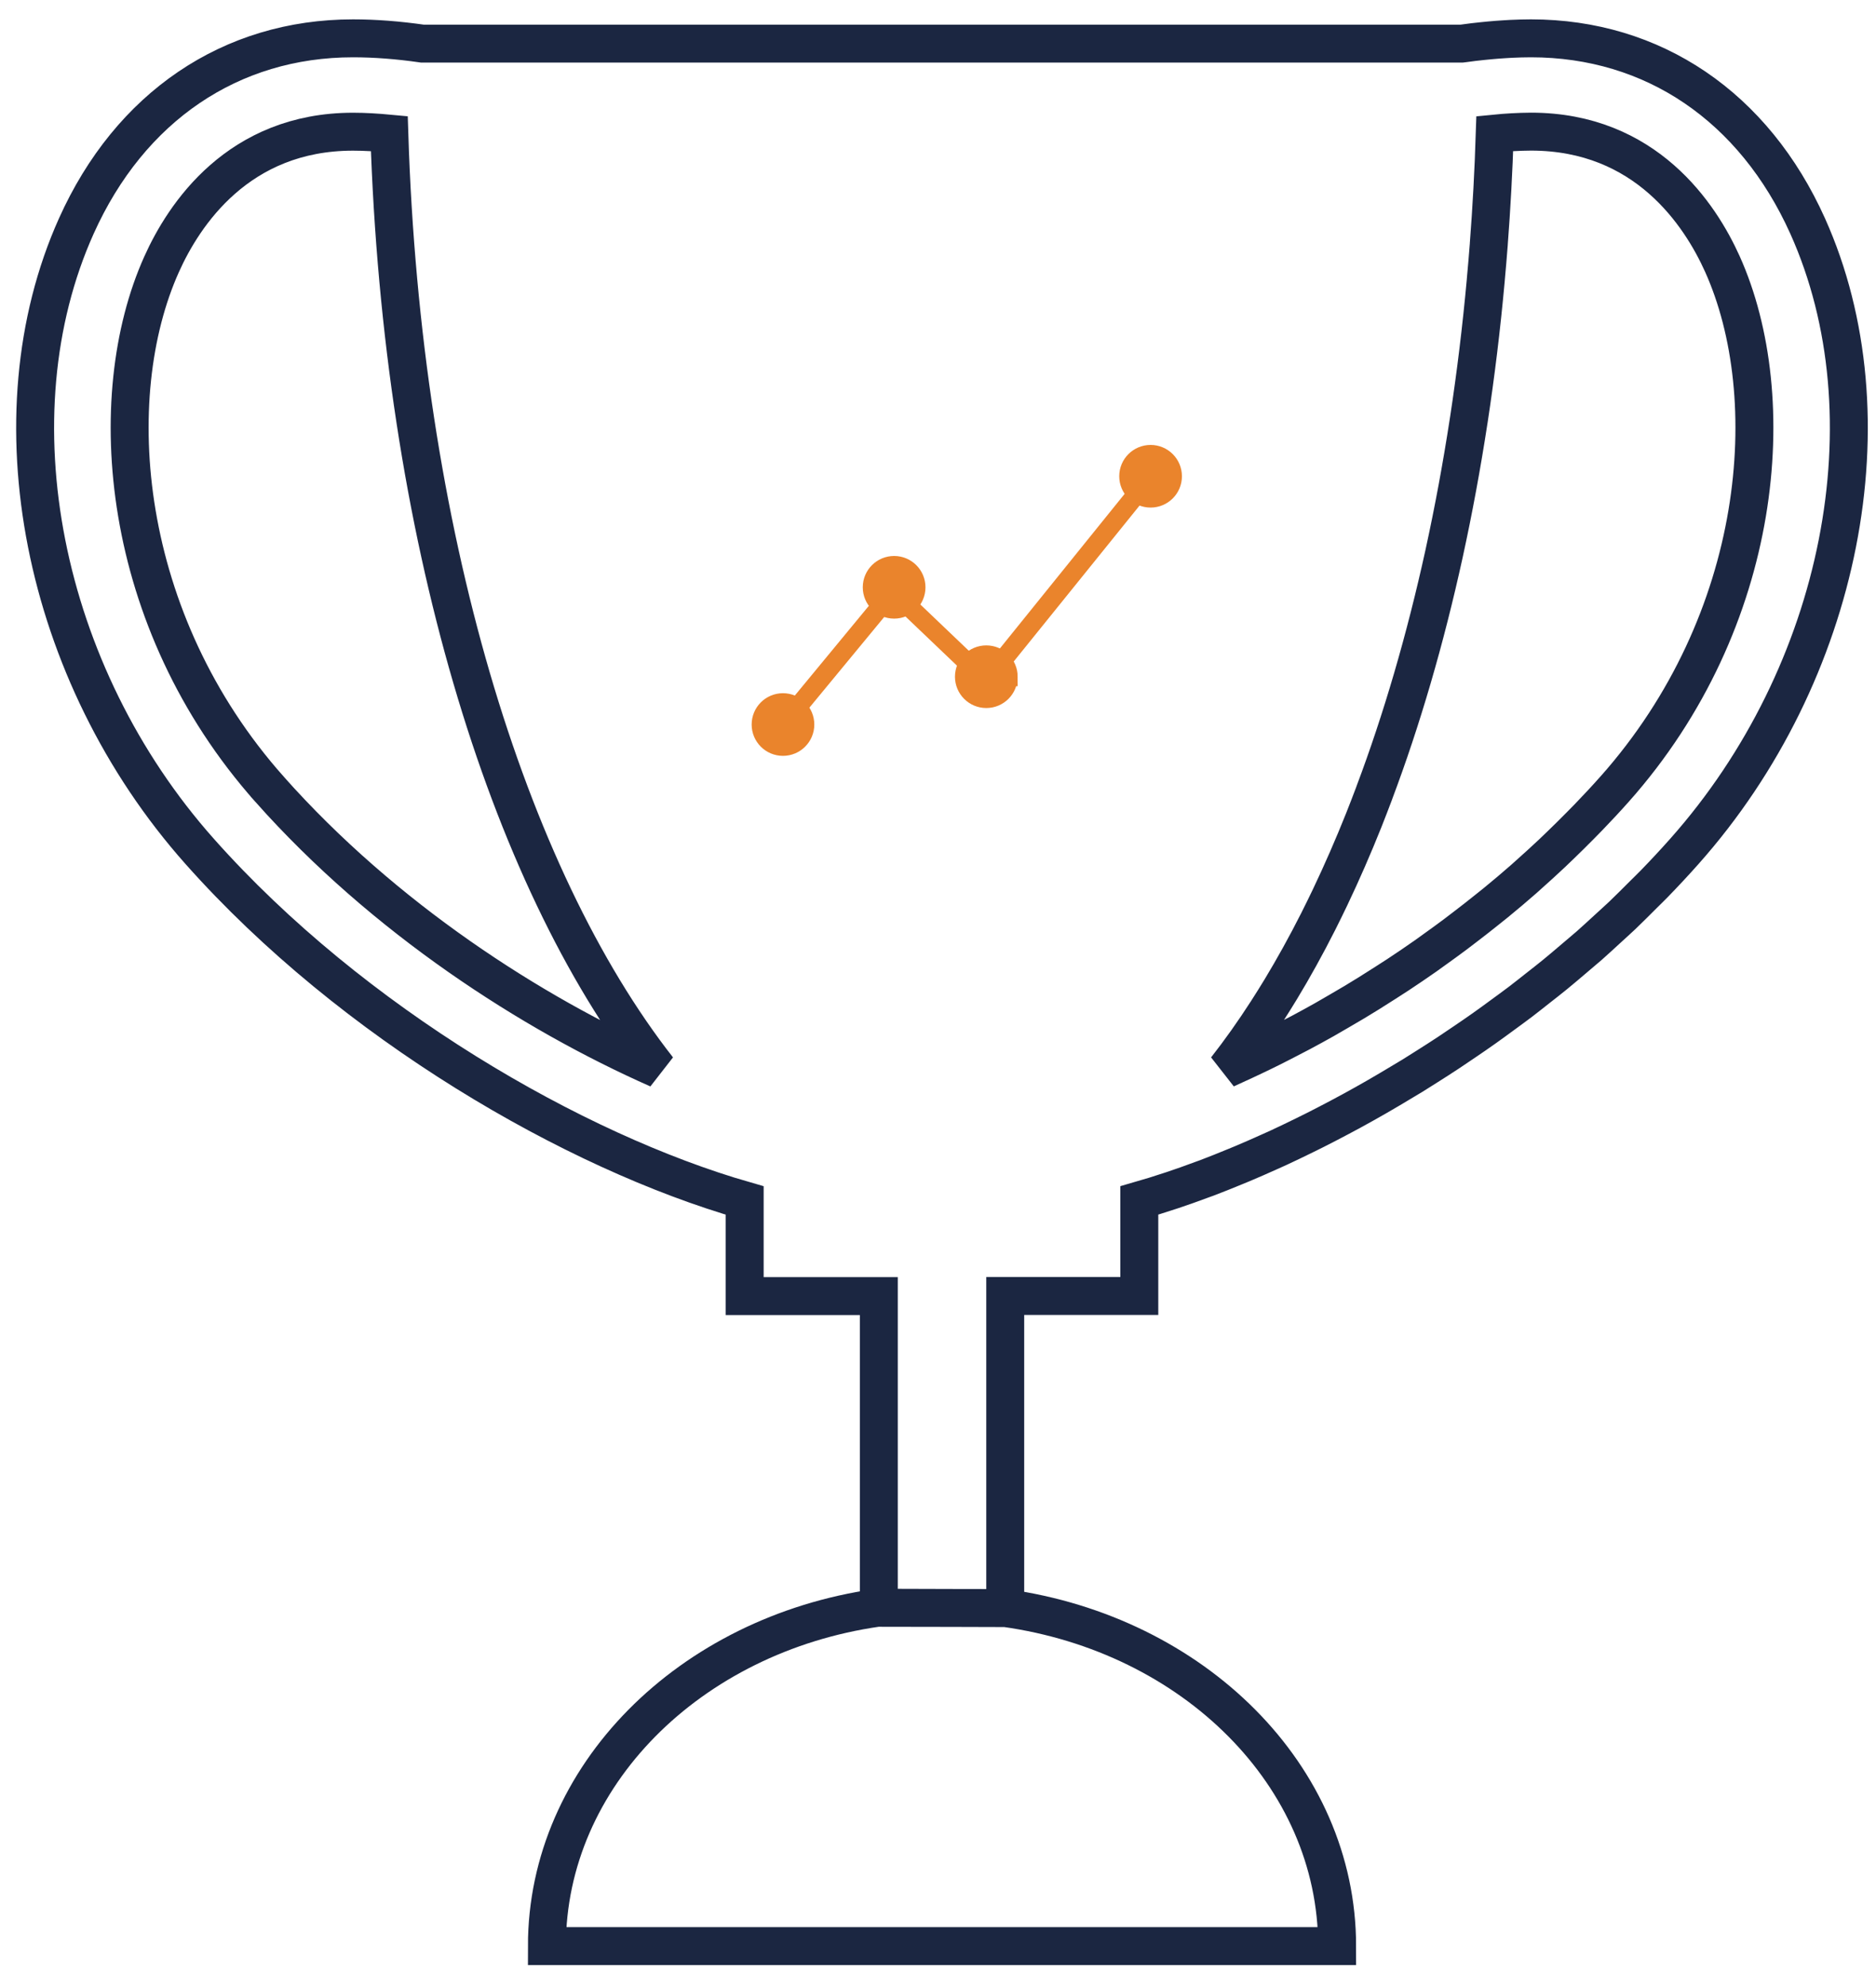 <svg xmlns="http://www.w3.org/2000/svg" width="85" height="90" viewBox="0 0 85 90"><g fill="none" fill-rule="evenodd"><path stroke="#1B2641" stroke-width="1.719" d="M39.746 72.86c-8.49 1.216-14.966 7.617-14.966 15.33h35.804c0-7.732-6.516-14.128-15.038-15.32l-5.8-.01zm5.8.01V58.73h6.075V54.4c.454-.13.916-.275 1.385-.43l.118-.038c.44-.147.886-.306 1.336-.474l.222-.08c.425-.162.855-.334 1.288-.513.106-.043.21-.085.316-.13.41-.172.823-.354 1.24-.542l.4-.18c.393-.183.79-.373 1.186-.568l.484-.24c.376-.19.752-.385 1.13-.586l.558-.3c.358-.196.716-.396 1.075-.602.207-.118.414-.24.62-.362.34-.2.68-.403 1.02-.61l.682-.43c.32-.202.638-.406.956-.616.246-.162.49-.33.734-.495.3-.204.6-.408.897-.62.26-.183.515-.372.772-.56.28-.205.562-.41.84-.62.27-.207.537-.418.804-.63.26-.204.522-.407.778-.617.282-.23.558-.467.835-.702.236-.2.475-.4.71-.604.293-.26.58-.526.87-.792.208-.192.42-.38.626-.575.32-.307.633-.62.946-.934.163-.164.332-.323.493-.49.47-.483.927-.974 1.372-1.475 7.165-8.06 9.463-19.714 5.59-28.34-2.43-5.407-6.998-8.508-12.54-8.508-.297 0-.6.01-.91.024-.093.005-.19.01-.284.017-.224.014-.45.03-.676.052-.103.01-.204.018-.307.03-.284.028-.57.063-.86.104l-.11.013H19.144c-1.096-.158-2.15-.24-3.148-.24-5.54 0-10.11 3.1-12.538 8.506-3.874 8.626-1.576 20.28 5.59 28.34 6.93 7.8 16.984 13.602 24.693 15.818v4.333h6.078v14.122l5.728.017zM12.213 35.766C5.42 28.124 4.61 18.013 7.323 11.974c1.006-2.243 3.472-6.006 8.673-6.006.53 0 1.08.034 1.644.087.57 18.03 5.31 33.617 12.176 42.392-5.753-2.546-12.413-6.84-17.603-12.68zm60.938 0c-.385.434-.78.856-1.182 1.273-.122.127-.245.25-.368.375-.293.298-.59.59-.89.88-.13.126-.26.252-.393.377-.356.335-.717.664-1.08.986-.065.057-.128.116-.192.173-.42.37-.847.728-1.276 1.08l-.435.348c-.296.237-.594.472-.894.7-.166.13-.332.256-.5.382-.307.23-.616.454-.925.675-.14.1-.282.205-.424.305-.417.293-.836.576-1.256.854-.192.127-.385.25-.577.372-.25.16-.5.32-.752.476-.217.134-.433.267-.65.397-.227.136-.455.27-.682.4-.22.13-.444.26-.665.385-.355.2-.71.394-1.062.582-.286.152-.57.298-.853.443-.17.086-.337.173-.505.256-.262.13-.523.258-.783.38-.15.073-.3.143-.45.212-.27.126-.54.25-.807.37.64-.817 1.26-1.693 1.86-2.624l.03-.048c.193-.3.384-.606.573-.917l.014-.022c.586-.97 1.152-1.992 1.695-3.066l.02-.04c.173-.345.345-.695.515-1.05l.02-.043c.528-1.11 1.033-2.266 1.514-3.47l.01-.026c.154-.39.306-.782.456-1.18l.02-.058c.617-1.64 1.188-3.36 1.712-5.152l.018-.063c.523-1.793.997-3.658 1.42-5.585l.012-.056c.422-1.935.792-3.932 1.106-5.983l.006-.035c.314-2.06.572-4.174.768-6.334v-.012c.05-.536.095-1.076.137-1.62v-.014c.126-1.642.216-3.308.27-4.996.27-.027.54-.047.805-.062.283-.014.565-.026.838-.026 5.2 0 7.666 3.763 8.674 6.006 2.71 6.04 1.902 16.15-4.89 23.793z"/><path stroke="#EA842C" stroke-width=".859" d="M35.172 33.213l5.288-6.41 4.225 4.034 7.54-9.346"/><path fill="#EA842C" d="M53.123 21.582c0-.547-.444-.99-.99-.99-.548 0-.992.443-.992.99 0 .547.445.99.992.99.547 0 .99-.443.99-.99"/><path stroke="#EA842C" stroke-width=".859" d="M53.123 21.582c0-.547-.444-.99-.99-.99-.548 0-.992.443-.992.99 0 .547.445.99.992.99.547 0 .99-.443.99-.99z"/><path fill="#EA842C" d="M45.68 30.666c0-.547-.444-.99-.992-.99-.547 0-.99.443-.99.99 0 .547.443.99.99.99.548 0 .99-.443.99-.99"/><path stroke="#EA842C" stroke-width=".859" d="M45.68 30.666c0-.547-.444-.99-.992-.99-.547 0-.99.443-.99.99 0 .547.443.99.99.99.548 0 .99-.443.99-.99z"/><path fill="#EA842C" d="M41.503 26.614c0-.547-.444-.99-.99-.99-.548 0-.992.443-.992.99 0 .547.445.99.992.99.547 0 .99-.443.99-.99"/><path stroke="#EA842C" stroke-width=".859" d="M41.503 26.614c0-.547-.444-.99-.99-.99-.548 0-.992.443-.992.99 0 .547.445.99.992.99.547 0 .99-.443.99-.99z"/><path fill="#EA842C" d="M36.466 32.833c0-.547-.444-.99-.99-.99-.548 0-.99.443-.99.99 0 .547.442.99.99.99.546 0 .99-.443.99-.99"/><path stroke="#EA842C" stroke-width=".859" d="M36.466 32.833c0-.547-.444-.99-.99-.99-.548 0-.99.443-.99.99 0 .547.442.99.99.99.546 0 .99-.443.99-.99z"/></g></svg>

